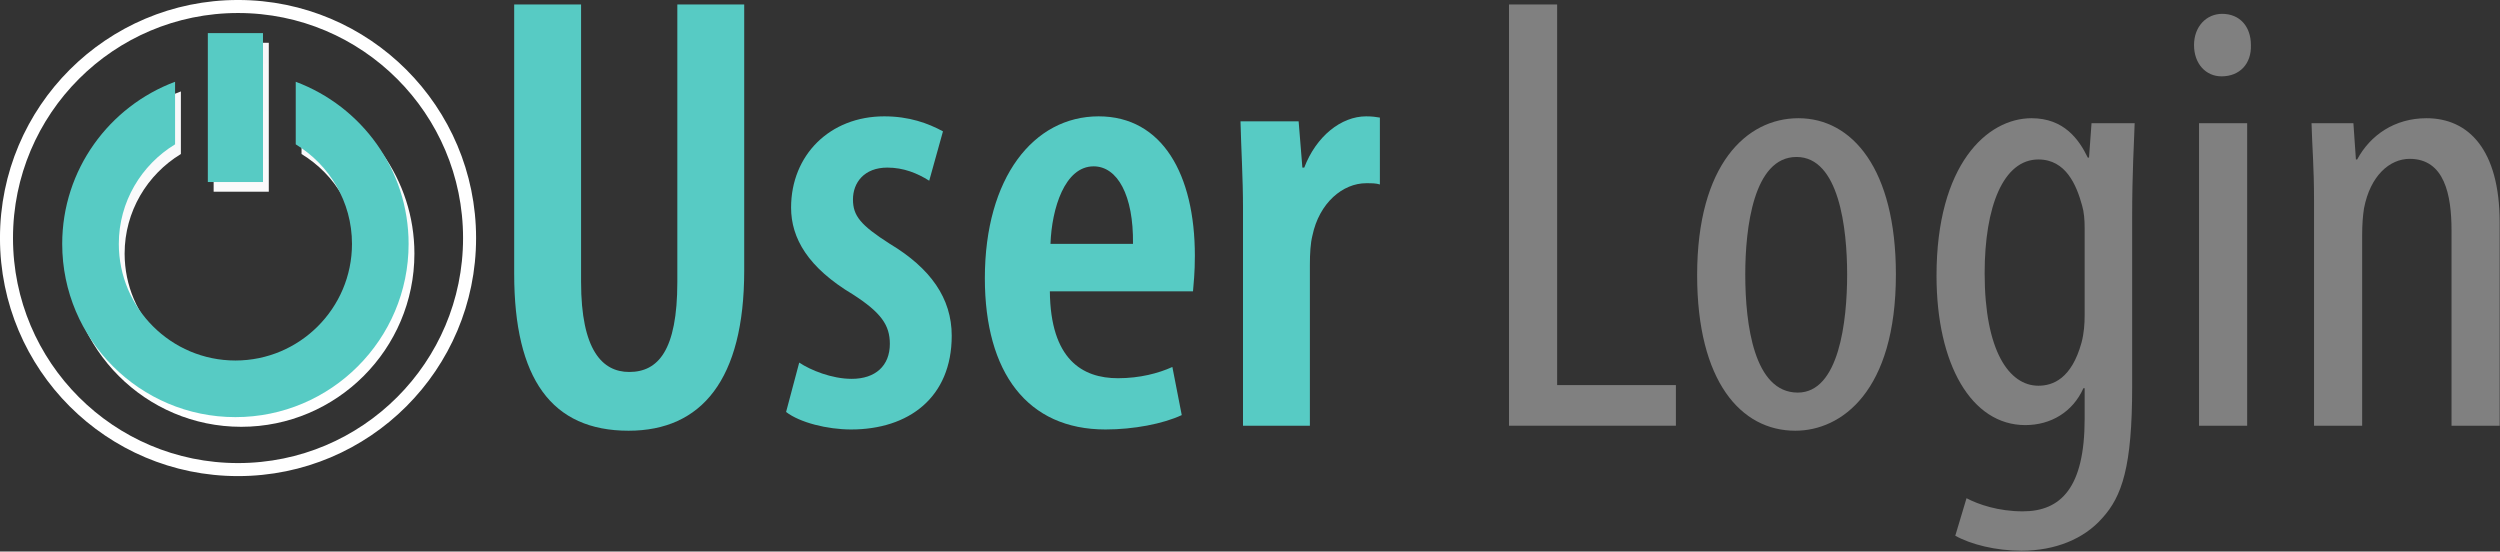 <?xml version="1.0" encoding="UTF-8" standalone="no"?>
<!DOCTYPE svg PUBLIC "-//W3C//DTD SVG 1.1//EN" "http://www.w3.org/Graphics/SVG/1.1/DTD/svg11.dtd">
<svg width="100%" height="100%" viewBox="0 0 1600 353" version="1.1" xmlns="http://www.w3.org/2000/svg" xmlns:xlink="http://www.w3.org/1999/xlink" xml:space="preserve" xmlns:serif="http://www.serif.com/" style="fill-rule:evenodd;clip-rule:evenodd;stroke-linejoin:round;stroke-miterlimit:2;">
    <rect x="0" y="0" width="1600" height="353" fill="#333333" stroke="none"/>
    <g transform="matrix(1,0,0,1,-225.928,-2244.54)">
        <g transform="matrix(3.718,0,0,1,-1162.8,1266.2)">
            <path d="M462.025,981.2L462.025,1153.6C462.025,1220.8 468.481,1254 481.715,1254C494.303,1254 501.62,1221.2 501.62,1151.6L501.62,981.2L490.107,981.2L490.107,1158.8C490.107,1202.8 486.772,1216.4 481.822,1216.4C477.196,1216.4 473.538,1202.4 473.538,1158.8L473.538,981.2L462.025,981.2Z" style="fill:rgb(87,203,196);fill-rule:nonzero;"/>
            <path d="M508.828,1242C511.195,1248.8 515.929,1253.2 520.018,1253.2C529.917,1253.2 537.341,1232.8 537.341,1193.2C537.341,1169.2 533.682,1150 526.689,1134.4C521.632,1122.4 520.341,1116.4 520.341,1106C520.341,1095.2 522.277,1085.6 526.258,1085.6C529.056,1085.6 531.423,1089.2 533.467,1094L535.834,1062.4C533.252,1057.2 530.024,1052.8 525.72,1052.8C516.36,1052.8 509.689,1077.6 509.689,1111.2C509.689,1130.8 512.594,1149.6 520.341,1166.8C525.182,1178.4 526.689,1186.4 526.689,1198.4C526.689,1212.4 524.214,1220.8 520.126,1220.8C516.683,1220.8 513.024,1215.2 511.088,1210.4L508.828,1242Z" style="fill:rgb(87,203,196);fill-rule:nonzero;"/>
            <path d="M578.872,1164.8C578.979,1159.6 579.194,1153.2 579.194,1142C579.194,1090 573.599,1052.8 562.625,1052.8C551.435,1052.8 543.043,1092 543.043,1156.4C543.043,1216.8 550.359,1253.2 563.808,1253.2C568.65,1253.2 573.707,1249.6 576.935,1244L575.321,1213.2C572.954,1217.2 569.726,1220.4 565.96,1220.4C559.828,1220.4 554.34,1208.4 554.233,1164.8L578.872,1164.8ZM554.34,1134.4C554.555,1111.6 556.815,1084.8 561.764,1084.8C565.853,1084.8 568.65,1103.2 568.543,1134.4L554.34,1134.4Z" style="fill:rgb(87,203,196);fill-rule:nonzero;"/>
            <path d="M587.479,1250.8L598.992,1250.8L598.992,1148C598.992,1140.4 599.099,1134 599.422,1129.2C600.605,1108 604.694,1095.6 608.675,1095.6C609.643,1095.6 610.396,1095.6 611.042,1096.4L611.042,1053.6C610.396,1053.2 609.751,1052.8 608.675,1052.8C604.371,1052.8 600.067,1065.6 598.023,1085.6L597.7,1085.6L597.055,1056L587.049,1056C587.156,1072.8 587.479,1092.8 587.479,1110.8L587.479,1250.8Z" style="fill:rgb(87,203,196);fill-rule:nonzero;"/>
        </g>
        <g transform="matrix(4.67,0,0,1,-961.827,1266.2)">
            <path d="M461.139,1250.8L484.009,1250.8L484.009,1224.8L467.735,1224.8L467.735,981.2L461.139,981.2L461.139,1250.8Z" style="fill:rgb(128,128,128);fill-rule:nonzero;"/>
            <path d="M500.798,1054C493.689,1054 486.922,1083.6 486.922,1154.4C486.922,1222.4 492.918,1254 500.37,1254C506.708,1254 514.16,1228.8 514.16,1154C514.16,1086.4 508.164,1054 500.798,1054ZM500.541,1078.8C506.366,1078.8 507.479,1124.4 507.479,1154C507.479,1184 506.366,1229.6 500.712,1229.6C494.716,1229.6 493.517,1186 493.517,1154C493.517,1124.4 494.631,1078.8 500.541,1078.8Z" style="fill:rgb(128,128,128);fill-rule:nonzero;"/>
            <path d="M546.538,1117.6C546.538,1088 546.795,1070.8 546.881,1057.2L540.97,1057.2L540.628,1079.2L540.457,1079.2C539.257,1067.6 537.202,1054 532.748,1054C526.666,1054 519.728,1083.6 519.728,1154.8C519.728,1211.6 524.525,1250.4 531.891,1250.4C535.403,1250.4 538.401,1242 539.857,1226.8L540.028,1226.8L540.028,1246.4C540.028,1290.4 536.773,1305.6 531.548,1305.6C528.208,1305.6 525.467,1301.2 523.839,1297.2L522.298,1321.2C524.439,1326.8 527.865,1330.8 531.377,1330.8C536.002,1330.8 539.943,1323.2 542.427,1310C545.168,1296 546.538,1276.8 546.538,1226L546.538,1117.6ZM540.028,1180C540.028,1185.6 539.943,1191.6 539.6,1197.6C538.23,1220.8 535.66,1225.2 533.69,1225.2C529.664,1225.2 526.323,1202.8 526.323,1153.2C526.323,1110.4 528.893,1080.4 533.69,1080.4C537.459,1080.4 538.915,1096.8 539.686,1110C539.943,1114 540.028,1119.2 540.028,1124L540.028,1180Z" style="fill:rgb(128,128,128);fill-rule:nonzero;"/>
            <path d="M562.299,1250.8L562.299,1057.2L555.703,1057.2L555.703,1250.8L562.299,1250.8ZM558.873,987.2C556.731,987.2 555.018,995.2 555.018,1007.2C555.018,1019.2 556.645,1027.2 558.787,1027.2C561.271,1027.2 562.898,1019.2 562.813,1007.2C562.813,995.2 561.271,987.2 558.873,987.2Z" style="fill:rgb(128,128,128);fill-rule:nonzero;"/>
            <path d="M571.464,1250.8L578.059,1250.8L578.059,1128.8C578.059,1122.4 578.145,1116.4 578.316,1111.6C579.173,1090.8 581.828,1080 584.569,1080C589.366,1080 590.308,1103.2 590.308,1126L590.308,1250.8L596.904,1250.8L596.904,1120.8C596.904,1074 592.621,1054 586.882,1054C582.514,1054 579.173,1064.8 577.374,1080.4L577.203,1080.4L576.86,1057.2L571.121,1057.2C571.207,1072.8 571.464,1084.4 571.464,1107.2L571.464,1250.8Z" style="fill:rgb(128,128,128);fill-rule:nonzero;"/>
        </g>
        <g transform="matrix(0.576,0,0,0.576,148.643,2177.91)">
            <path d="M141.386,380.169C141.386,238.082 256.57,122.898 398.656,122.898C540.743,122.898 655.926,238.082 655.926,380.169C655.926,522.256 540.743,637.44 398.656,637.44C256.57,637.44 141.386,522.256 141.386,380.169Z" style="fill:none;stroke:white;stroke-width:14.47px;"/>
        </g>
        <g transform="matrix(0.87,0,0,0.87,27.158,2063.78)">
            <path d="M450.297,275.047L450.297,321.073C475.054,336.131 491.675,363.29 491.675,394.322C491.675,441.62 453.201,480.093 405.917,480.093C358.62,480.093 320.146,441.62 320.146,394.322C320.146,363.283 336.78,336.124 361.536,321.068L361.536,275.04C313.132,293.113 278.506,339.691 278.506,394.322C278.506,464.586 335.653,521.741 405.917,521.741C476.18,521.741 533.327,464.586 533.327,394.322C533.327,339.691 498.708,293.12 450.297,275.047Z" style="fill:url(#_Linear1);"/>
        </g>
        <g transform="matrix(0.87,0,0,0.87,27.158,2063.78)">
            <path d="M385.629,239.245L385.629,348.797L426.205,348.797L426.205,239.245L385.629,239.245Z" style="fill:url(#_Linear2);"/>
        </g>
        <g transform="matrix(0.87,0,0,0.87,27.158,2063.78)">
            <path d="M446.025,267.927L446.025,313.953C470.782,329.011 487.403,356.17 487.403,387.202C487.403,434.499 448.929,472.973 401.645,472.973C354.348,472.973 315.874,434.499 315.874,387.202C315.874,356.163 332.508,329.004 357.264,313.948L357.264,267.92C308.86,285.993 274.234,332.571 274.234,387.202C274.234,457.466 331.381,514.621 401.645,514.621C471.908,514.621 529.055,457.466 529.055,387.202C529.055,332.571 494.436,286 446.025,267.927Z" style="fill:rgb(87,203,196);"/>
        </g>
        <g transform="matrix(0.87,0,0,0.87,27.158,2063.78)">
            <path d="M381.357,232.125L381.357,341.677L421.933,341.677L421.933,232.125L381.357,232.125Z" style="fill:rgb(87,203,196);"/>
        </g>
    </g>
    <defs>
        <linearGradient id="_Linear1" x1="0" y1="0" x2="1" y2="0" gradientUnits="userSpaceOnUse" gradientTransform="matrix(-27.767,-279.806,279.806,-27.767,418.376,519.884)"><stop offset="0" style="stop-color:white;stop-opacity:1"/><stop offset="1" style="stop-color:rgb(247,247,249);stop-opacity:1"/></linearGradient>
        <linearGradient id="_Linear2" x1="0" y1="0" x2="1" y2="0" gradientUnits="userSpaceOnUse" gradientTransform="matrix(-27.767,-279.803,279.803,-27.767,428.233,518.902)"><stop offset="0" style="stop-color:white;stop-opacity:1"/><stop offset="1" style="stop-color:rgb(247,247,249);stop-opacity:1"/></linearGradient>
    </defs>
</svg>
